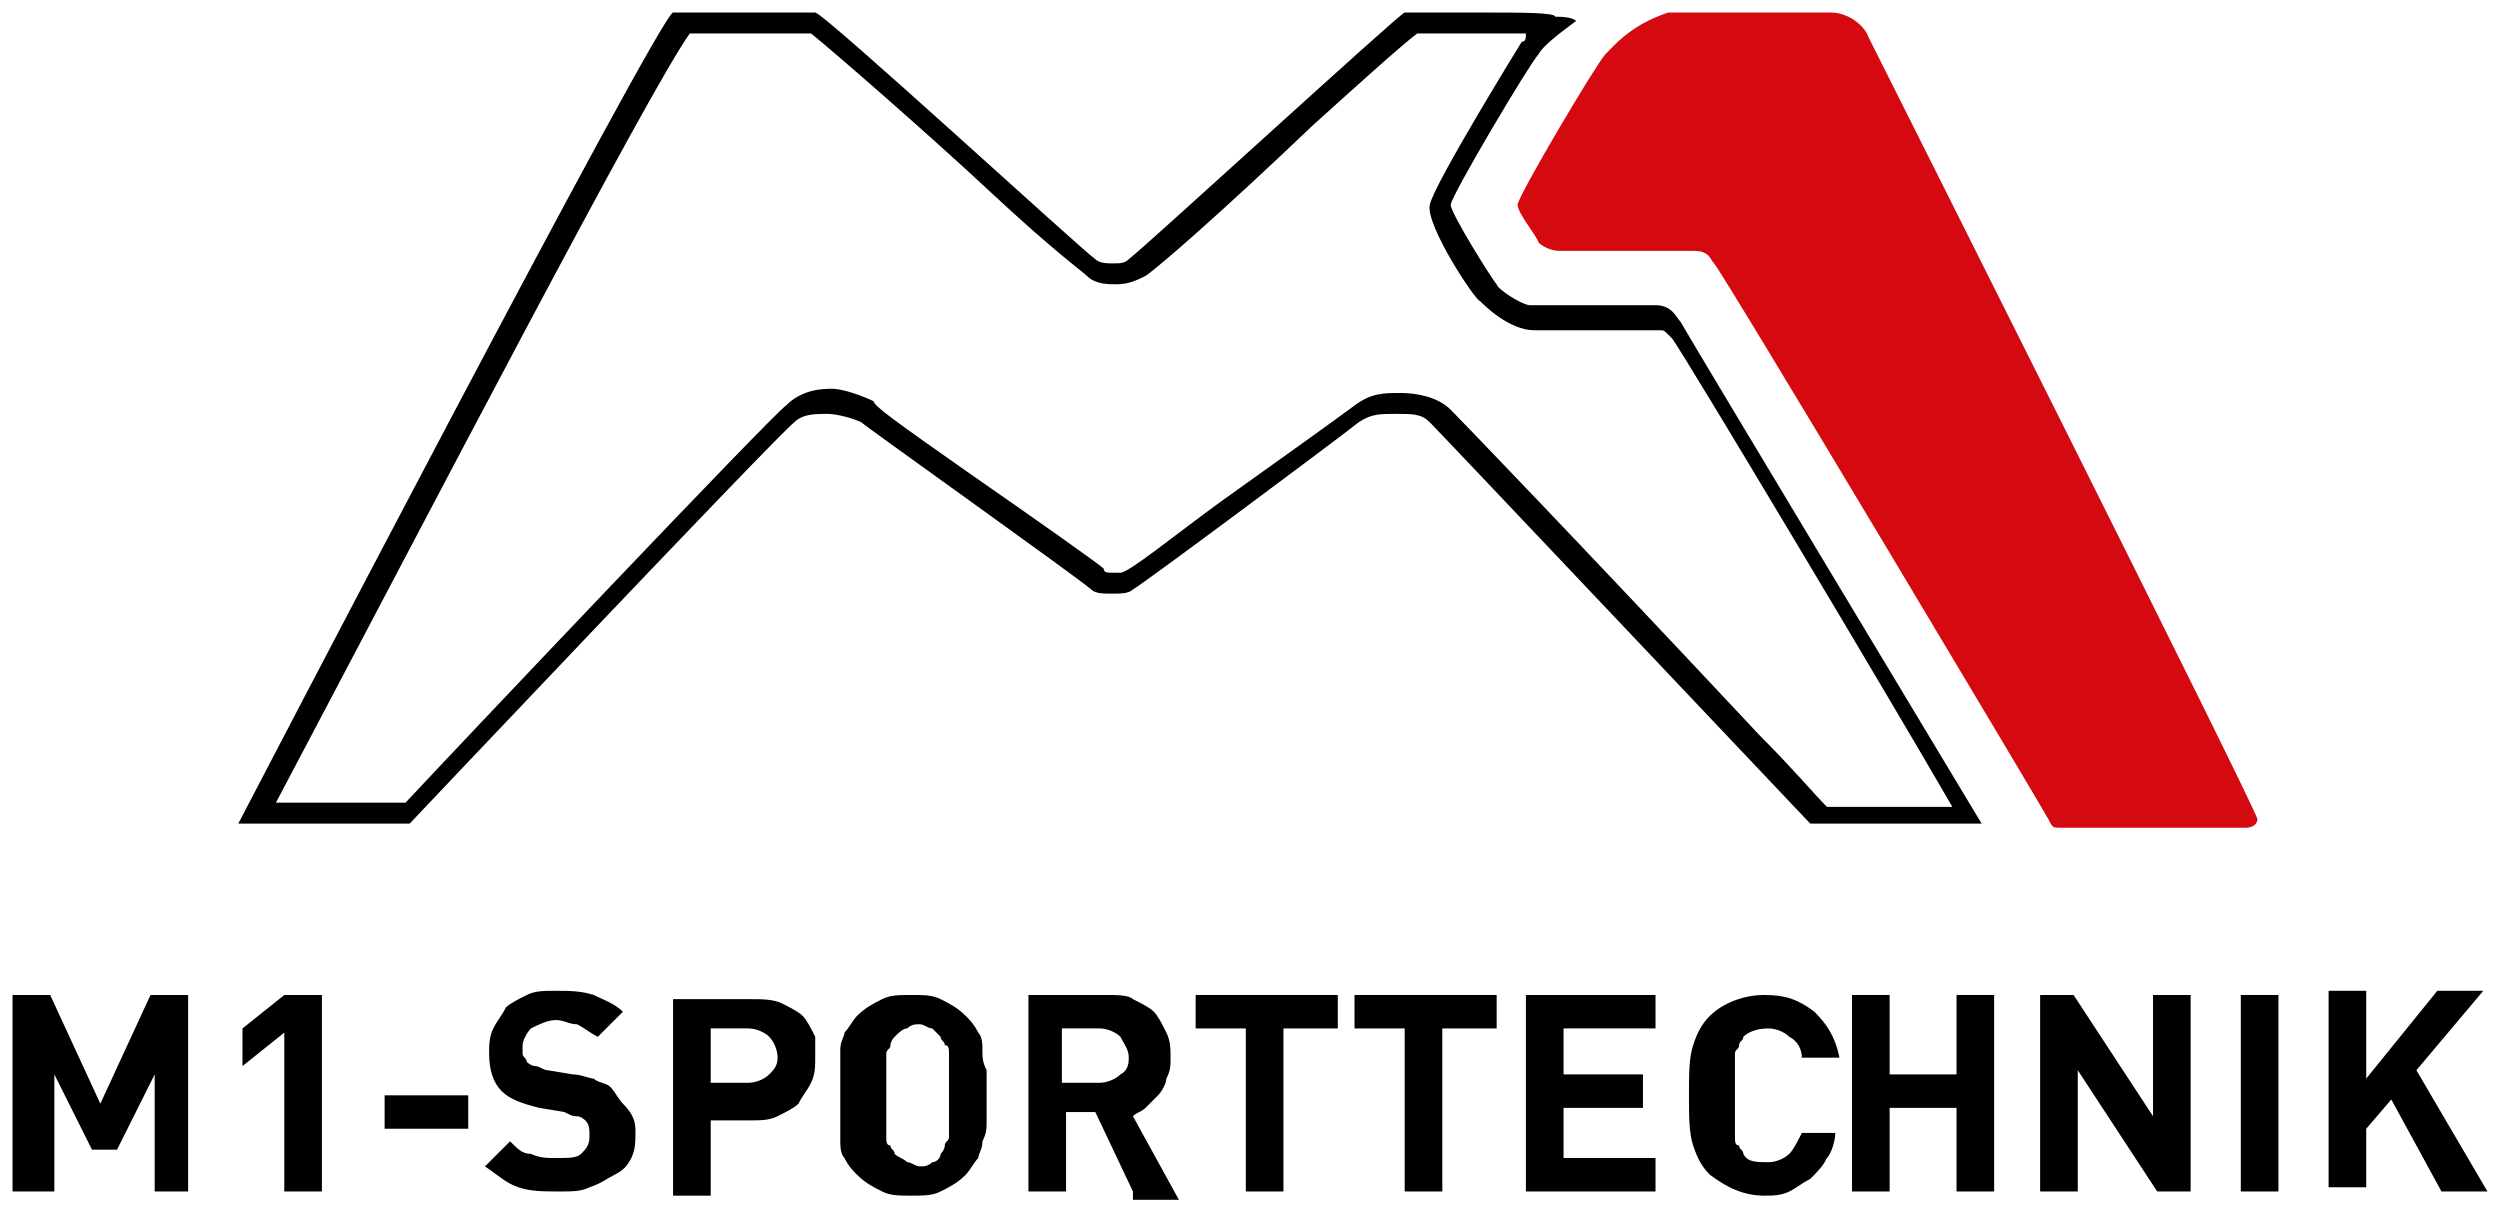 <?xml version="1.0" encoding="UTF-8"?> <!-- Generator: Adobe Illustrator 26.3.1, SVG Export Plug-In . SVG Version: 6.00 Build 0) --> <svg xmlns="http://www.w3.org/2000/svg" xmlns:xlink="http://www.w3.org/1999/xlink" version="1.1" id="Ebene_1" x="0px" y="0px" viewBox="0 0 59.8 29.4" style="enable-background:new 0 0 59.8 29.4;" xml:space="preserve"> <style type="text/css"> .st0{fill:#D40A10;} </style> <path d="M35.5,0.8c0.4,0,0.7,0,1,0C36.5,0.9,36.5,1,36.4,1c0,0-2.1,3.4-2.2,3.9c-0.1,0.5,1.1,2.3,1.2,2.3c0.1,0.1,0.7,0.7,1.3,0.7h0 c0.1,0,1.1,0,1.9,0c0.5,0,0.9,0,1.1,0c0.1,0,0.1,0,0.2,0.1c0,0,0.1,0.1,0.1,0.1c0.3,0.4,5.2,8.6,6.7,11.2c-0.1,0-0.1,0-0.2,0 c-1,0-2.3,0-2.8,0c-0.3-0.3-0.8-0.9-1.6-1.7c-4.4-4.7-7.2-7.6-7.4-7.8c-0.3-0.3-0.8-0.4-1.2-0.4c-0.4,0-0.7,0-1.1,0.3 C32,10,30.6,11,29.2,12c-1.1,0.8-2.2,1.7-2.4,1.7c0,0-0.1,0-0.2,0c-0.1,0-0.2,0-0.2-0.1c-0.1-0.1-1.8-1.3-3.1-2.2 c-2-1.4-2.4-1.7-2.4-1.8c-0.2-0.1-0.7-0.3-1-0.3c-0.2,0-0.7,0-1.1,0.4c-0.4,0.3-7.7,8-9.1,9.5c-0.1,0-0.4,0-0.9,0 c-0.7,0-1.6,0-2.2,0c3.7-7,8.9-17,9.9-18.4c0.3,0,1,0,1.6,0c0.6,0,1.1,0,1.3,0c0.5,0.4,2.8,2.4,4.3,3.8c1.5,1.4,2.2,1.9,2.3,2 c0.2,0.2,0.5,0.2,0.7,0.2c0.3,0,0.5-0.1,0.7-0.2c0.3-0.2,1.8-1.5,4-3.6c1-0.9,2.1-1.9,2.5-2.2C34.2,0.8,34.9,0.8,35.5,0.8 M35.5,0.3 c-0.9,0-1.9,0-1.9,0c-0.1,0-6.2,5.6-6.6,5.9c-0.1,0.1-0.2,0.1-0.4,0.1c-0.1,0-0.3,0-0.4-0.1c-0.3-0.2-6.5-5.9-6.7-5.9 c0,0-0.7,0-1.5,0c-0.9,0-1.9,0-1.9,0c-0.3,0-10.4,19.4-10.4,19.4s1.8,0,3,0c0.6,0,1.1,0,1.1,0c0,0,8.8-9.3,9.2-9.6 c0.2-0.2,0.5-0.2,0.8-0.2c0.2,0,0.6,0.1,0.8,0.2c0.1,0.1,5.3,3.8,5.5,4c0.1,0.1,0.3,0.1,0.5,0.1c0.2,0,0.4,0,0.5-0.1 c0.2-0.1,4.9-3.6,5.4-4c0.3-0.2,0.5-0.2,0.9-0.2c0.4,0,0.6,0,0.8,0.2c0.3,0.3,9,9.5,9.1,9.6c0,0,1.8,0,3,0c0.6,0,1.1,0,1.1,0 c0,0-7.1-11.8-7.2-12c-0.1-0.1-0.2-0.4-0.6-0.4c-0.1,0-0.6,0-1.1,0c-0.8,0-1.8,0-1.9,0c0,0,0,0,0,0c-0.2,0-0.8-0.4-0.8-0.5 c-0.1-0.1-1.1-1.7-1.1-1.9c0-0.2,1.9-3.4,2.1-3.6c0.1-0.2,0.5-0.5,0.9-0.8c-0.1-0.1-0.4-0.1-0.5-0.1C37.2,0.3,36.4,0.3,35.5,0.3 L35.5,0.3z"></path> <g> <path class="st0" d="M36.3,4.9c0-0.2,1.9-3.4,2.1-3.6c0.2-0.2,0.6-0.7,1.5-1c0,0,3.8,0,3.9,0c0.4,0,0.8,0.3,0.9,0.6 C44.9,1.3,54,19.4,54,19.6c0,0,0,0.2-0.3,0.2c-0.1,0-4.2,0-4.4,0c-0.2,0-0.2,0-0.3-0.2S41.2,6.5,41,6.3C40.9,6.2,40.9,6,40.5,6 c-0.3,0-3,0-3.2,0c-0.2,0-0.4-0.1-0.5-0.2C36.8,5.7,36.3,5.1,36.3,4.9z"></path> </g> <g> <path d="M3.7,28.5v-2.8l-0.9,1.8H2.2l-0.9-1.8v2.8H0.3v-4.7h0.9l1.2,2.6l1.2-2.6h0.9v4.7H3.7z"></path> <path d="M6.8,28.5v-3.8l-1,0.8v-0.9l1-0.8h0.9v4.7H6.8z"></path> <path d="M9.2,27v-0.8h2V27H9.2z"></path> <path d="M15.2,27.1c0,0.2,0,0.4-0.1,0.6c-0.1,0.2-0.2,0.3-0.4,0.4c-0.2,0.1-0.3,0.2-0.6,0.3c-0.2,0.1-0.4,0.1-0.7,0.1 c-0.4,0-0.7,0-1-0.1c-0.3-0.1-0.5-0.3-0.8-0.5l0.6-0.6c0.2,0.2,0.3,0.3,0.5,0.3c0.2,0.1,0.4,0.1,0.6,0.1c0.3,0,0.5,0,0.6-0.1 c0.1-0.1,0.2-0.2,0.2-0.4c0-0.2,0-0.3-0.1-0.4c0,0-0.1-0.1-0.2-0.1c-0.1,0-0.1,0-0.3-0.1l-0.6-0.1c-0.4-0.1-0.7-0.2-0.9-0.4 c-0.2-0.2-0.3-0.5-0.3-0.9c0-0.2,0-0.4,0.1-0.6c0.1-0.2,0.2-0.3,0.3-0.5c0.1-0.1,0.3-0.2,0.5-0.3c0.2-0.1,0.4-0.1,0.7-0.1 c0.3,0,0.6,0,0.9,0.1c0.2,0.1,0.5,0.2,0.7,0.4l-0.6,0.6c-0.2-0.1-0.3-0.2-0.5-0.3c-0.2,0-0.3-0.1-0.5-0.1c-0.2,0-0.4,0.1-0.6,0.2 c-0.1,0.1-0.2,0.3-0.2,0.4c0,0.1,0,0.1,0,0.2c0,0.1,0.1,0.1,0.1,0.2c0,0,0.1,0.1,0.2,0.1c0.1,0,0.2,0.1,0.3,0.1l0.6,0.1 c0.2,0,0.4,0.1,0.5,0.1c0.1,0.1,0.3,0.1,0.4,0.2c0.1,0.1,0.2,0.3,0.3,0.4C15.2,26.7,15.2,26.9,15.2,27.1z"></path> <path d="M19.5,25.3c0,0.2,0,0.4-0.1,0.6c-0.1,0.2-0.2,0.3-0.3,0.5c-0.1,0.1-0.3,0.2-0.5,0.3c-0.2,0.1-0.4,0.1-0.7,0.1H17v1.8h-0.9 v-4.7H18c0.2,0,0.5,0,0.7,0.1c0.2,0.1,0.4,0.2,0.5,0.3c0.1,0.1,0.2,0.3,0.3,0.5C19.5,24.9,19.5,25.1,19.5,25.3z M18.6,25.3 c0-0.2-0.1-0.4-0.2-0.5c-0.1-0.1-0.3-0.2-0.5-0.2H17v1.3h0.9c0.2,0,0.4-0.1,0.5-0.2C18.5,25.6,18.6,25.5,18.6,25.3z"></path> <path d="M23.6,26.2c0,0.2,0,0.4,0,0.6c0,0.2,0,0.3-0.1,0.5c0,0.2-0.1,0.3-0.1,0.4c-0.1,0.1-0.2,0.3-0.3,0.4 c-0.2,0.2-0.4,0.3-0.6,0.4c-0.2,0.1-0.4,0.1-0.7,0.1c-0.3,0-0.5,0-0.7-0.1c-0.2-0.1-0.4-0.2-0.6-0.4c-0.1-0.1-0.2-0.2-0.3-0.4 c-0.1-0.1-0.1-0.3-0.1-0.4c0-0.2,0-0.3,0-0.5c0-0.2,0-0.4,0-0.6s0-0.4,0-0.6c0-0.2,0-0.3,0-0.5c0-0.2,0.1-0.3,0.1-0.4 c0.1-0.1,0.2-0.3,0.3-0.4c0.2-0.2,0.4-0.3,0.6-0.4c0.2-0.1,0.4-0.1,0.7-0.1c0.3,0,0.5,0,0.7,0.1c0.2,0.1,0.4,0.2,0.6,0.4 c0.1,0.1,0.2,0.2,0.3,0.4c0.1,0.1,0.1,0.3,0.1,0.4c0,0.2,0,0.3,0.1,0.5C23.6,25.8,23.6,26,23.6,26.2z M22.7,26.2c0-0.2,0-0.4,0-0.6 c0-0.1,0-0.3,0-0.4c0-0.1,0-0.2-0.1-0.2c0-0.1-0.1-0.1-0.1-0.2c-0.1-0.1-0.1-0.1-0.2-0.2c-0.1,0-0.2-0.1-0.3-0.1 c-0.1,0-0.2,0-0.3,0.1c-0.1,0-0.2,0.1-0.3,0.2c0,0-0.1,0.1-0.1,0.2c0,0.1-0.1,0.1-0.1,0.2c0,0.1,0,0.2,0,0.4c0,0.1,0,0.3,0,0.6 s0,0.4,0,0.6c0,0.1,0,0.3,0,0.4c0,0.1,0,0.2,0.1,0.2c0,0.1,0.1,0.1,0.1,0.2c0.1,0.1,0.2,0.1,0.3,0.2c0.1,0,0.2,0.1,0.3,0.1 c0.1,0,0.2,0,0.3-0.1c0.1,0,0.2-0.1,0.2-0.2c0,0,0.1-0.1,0.1-0.2c0-0.1,0.1-0.1,0.1-0.2c0-0.1,0-0.2,0-0.4 C22.7,26.6,22.7,26.4,22.7,26.2z"></path> <path d="M27.1,28.5l-0.9-1.9h-0.7v1.9h-0.9v-4.7h1.9c0.2,0,0.5,0,0.6,0.1c0.2,0.1,0.4,0.2,0.5,0.3c0.1,0.1,0.2,0.3,0.3,0.5 c0.1,0.2,0.1,0.4,0.1,0.6c0,0.2,0,0.3-0.1,0.5c0,0.1-0.1,0.3-0.2,0.4c-0.1,0.1-0.2,0.2-0.3,0.3c-0.1,0.1-0.2,0.1-0.3,0.2l1.1,2 H27.1z M27,25.3c0-0.2-0.1-0.3-0.2-0.5c-0.1-0.1-0.3-0.2-0.5-0.2h-0.9v1.3h0.9c0.2,0,0.4-0.1,0.5-0.2C27,25.6,27,25.4,27,25.3z"></path> <path d="M30.7,24.6v3.9h-0.9v-3.9h-1.2v-0.8H32v0.8H30.7z"></path> <path d="M34.5,24.6v3.9h-0.9v-3.9h-1.2v-0.8h3.4v0.8H34.5z"></path> <path d="M36.5,28.5v-4.7h3.1v0.8h-2.2v1.1h1.9v0.8h-1.9v1.2h2.2v0.8H36.5z"></path> <path d="M43.9,27.1c0,0.2-0.1,0.5-0.2,0.6c-0.1,0.2-0.2,0.3-0.4,0.5c-0.2,0.1-0.3,0.2-0.5,0.3c-0.2,0.1-0.4,0.1-0.6,0.1 c-0.5,0-0.9-0.2-1.3-0.5c-0.2-0.2-0.3-0.4-0.4-0.7c-0.1-0.3-0.1-0.7-0.1-1.2c0-0.5,0-0.9,0.1-1.2c0.1-0.3,0.2-0.5,0.4-0.7 c0.3-0.3,0.8-0.5,1.3-0.5c0.5,0,0.8,0.1,1.2,0.4c0.3,0.3,0.5,0.6,0.6,1.1h-0.9c0-0.2-0.1-0.4-0.3-0.5c-0.1-0.1-0.3-0.2-0.5-0.2 c-0.3,0-0.5,0.1-0.6,0.2c0,0.1-0.1,0.1-0.1,0.2c0,0.1-0.1,0.1-0.1,0.2c0,0.1,0,0.2,0,0.4c0,0.1,0,0.3,0,0.6c0,0.2,0,0.4,0,0.6 c0,0.1,0,0.3,0,0.4c0,0.1,0,0.2,0.1,0.2c0,0.1,0.1,0.1,0.1,0.2c0.1,0.2,0.3,0.2,0.6,0.2c0.2,0,0.4-0.1,0.5-0.2 c0.1-0.1,0.2-0.3,0.3-0.5H43.9z"></path> <path d="M46.8,28.5v-2h-1.6v2h-0.9v-4.7h0.9v1.9h1.6v-1.9h0.9v4.7H46.8z"></path> <path d="M51.6,28.5l-1.9-2.9v2.9h-0.9v-4.7h0.8l1.9,2.9v-2.9h0.9v4.7H51.6z"></path> <path d="M53.6,28.5v-4.7h0.9v4.7H53.6z"></path> <path d="M58.4,28.5l-1.2-2.2l-0.6,0.7v1.4h-0.9v-4.7h0.9v2.1l1.7-2.1h1.1l-1.6,1.9l1.7,2.9H58.4z"></path> </g> </svg> 